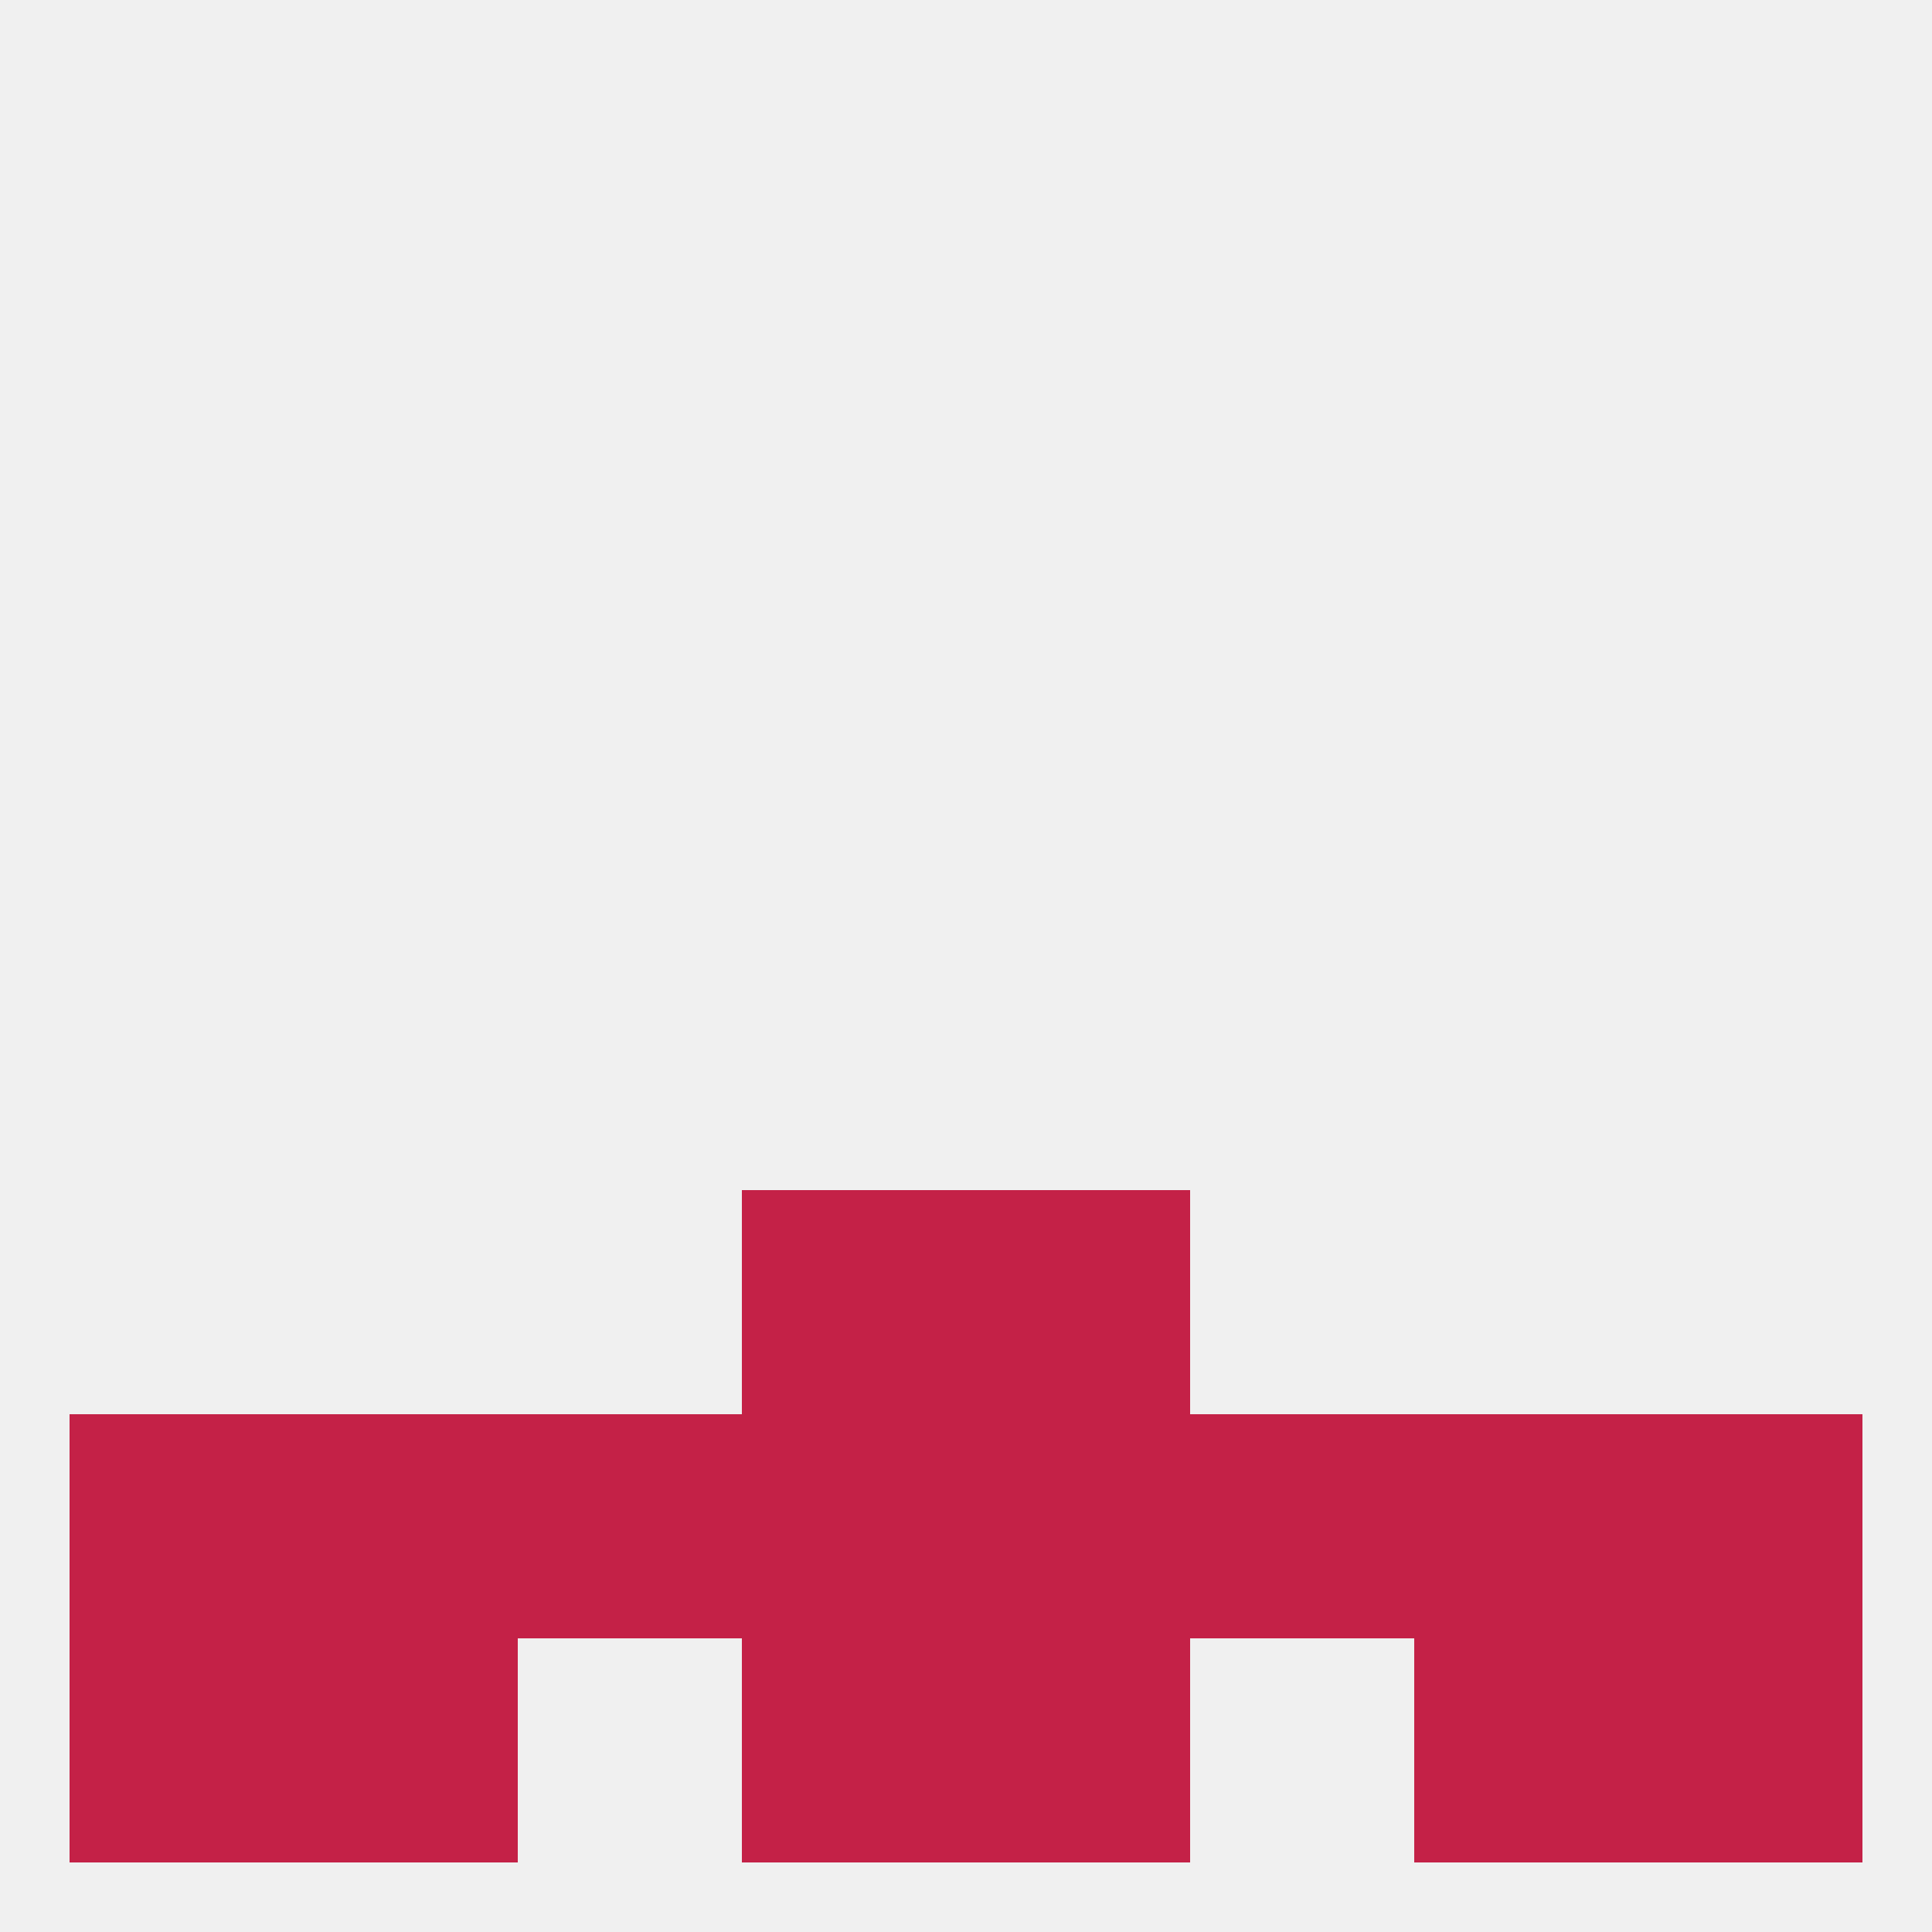 
<!--   <?xml version="1.0"?> -->
<svg version="1.1" baseprofile="full" xmlns="http://www.w3.org/2000/svg" xmlns:xlink="http://www.w3.org/1999/xlink" xmlns:ev="http://www.w3.org/2001/xml-events" width="250" height="250" viewBox="0 0 250 250" >
	<rect width="100%" height="100%" fill="rgba(240,240,240,255)"/>

	<rect x="96" y="154" width="29" height="29" fill="rgba(196,33,71,255)"/>
	<rect x="125" y="154" width="29" height="29" fill="rgba(196,33,71,255)"/>
	<rect x="125" y="183" width="29" height="29" fill="rgba(196,33,71,255)"/>
	<rect x="212" y="183" width="29" height="29" fill="rgba(196,33,71,255)"/>
	<rect x="38" y="183" width="29" height="29" fill="rgba(196,33,71,255)"/>
	<rect x="96" y="183" width="29" height="29" fill="rgba(196,33,71,255)"/>
	<rect x="67" y="183" width="29" height="29" fill="rgba(196,33,71,255)"/>
	<rect x="154" y="183" width="29" height="29" fill="rgba(196,33,71,255)"/>
	<rect x="9" y="183" width="29" height="29" fill="rgba(196,33,71,255)"/>
	<rect x="183" y="183" width="29" height="29" fill="rgba(196,33,71,255)"/>
	<rect x="212" y="212" width="29" height="29" fill="rgba(196,33,71,255)"/>
	<rect x="38" y="212" width="29" height="29" fill="rgba(196,33,71,255)"/>
	<rect x="183" y="212" width="29" height="29" fill="rgba(196,33,71,255)"/>
	<rect x="96" y="212" width="29" height="29" fill="rgba(196,33,71,255)"/>
	<rect x="125" y="212" width="29" height="29" fill="rgba(196,33,71,255)"/>
	<rect x="9" y="212" width="29" height="29" fill="rgba(196,33,71,255)"/>
</svg>